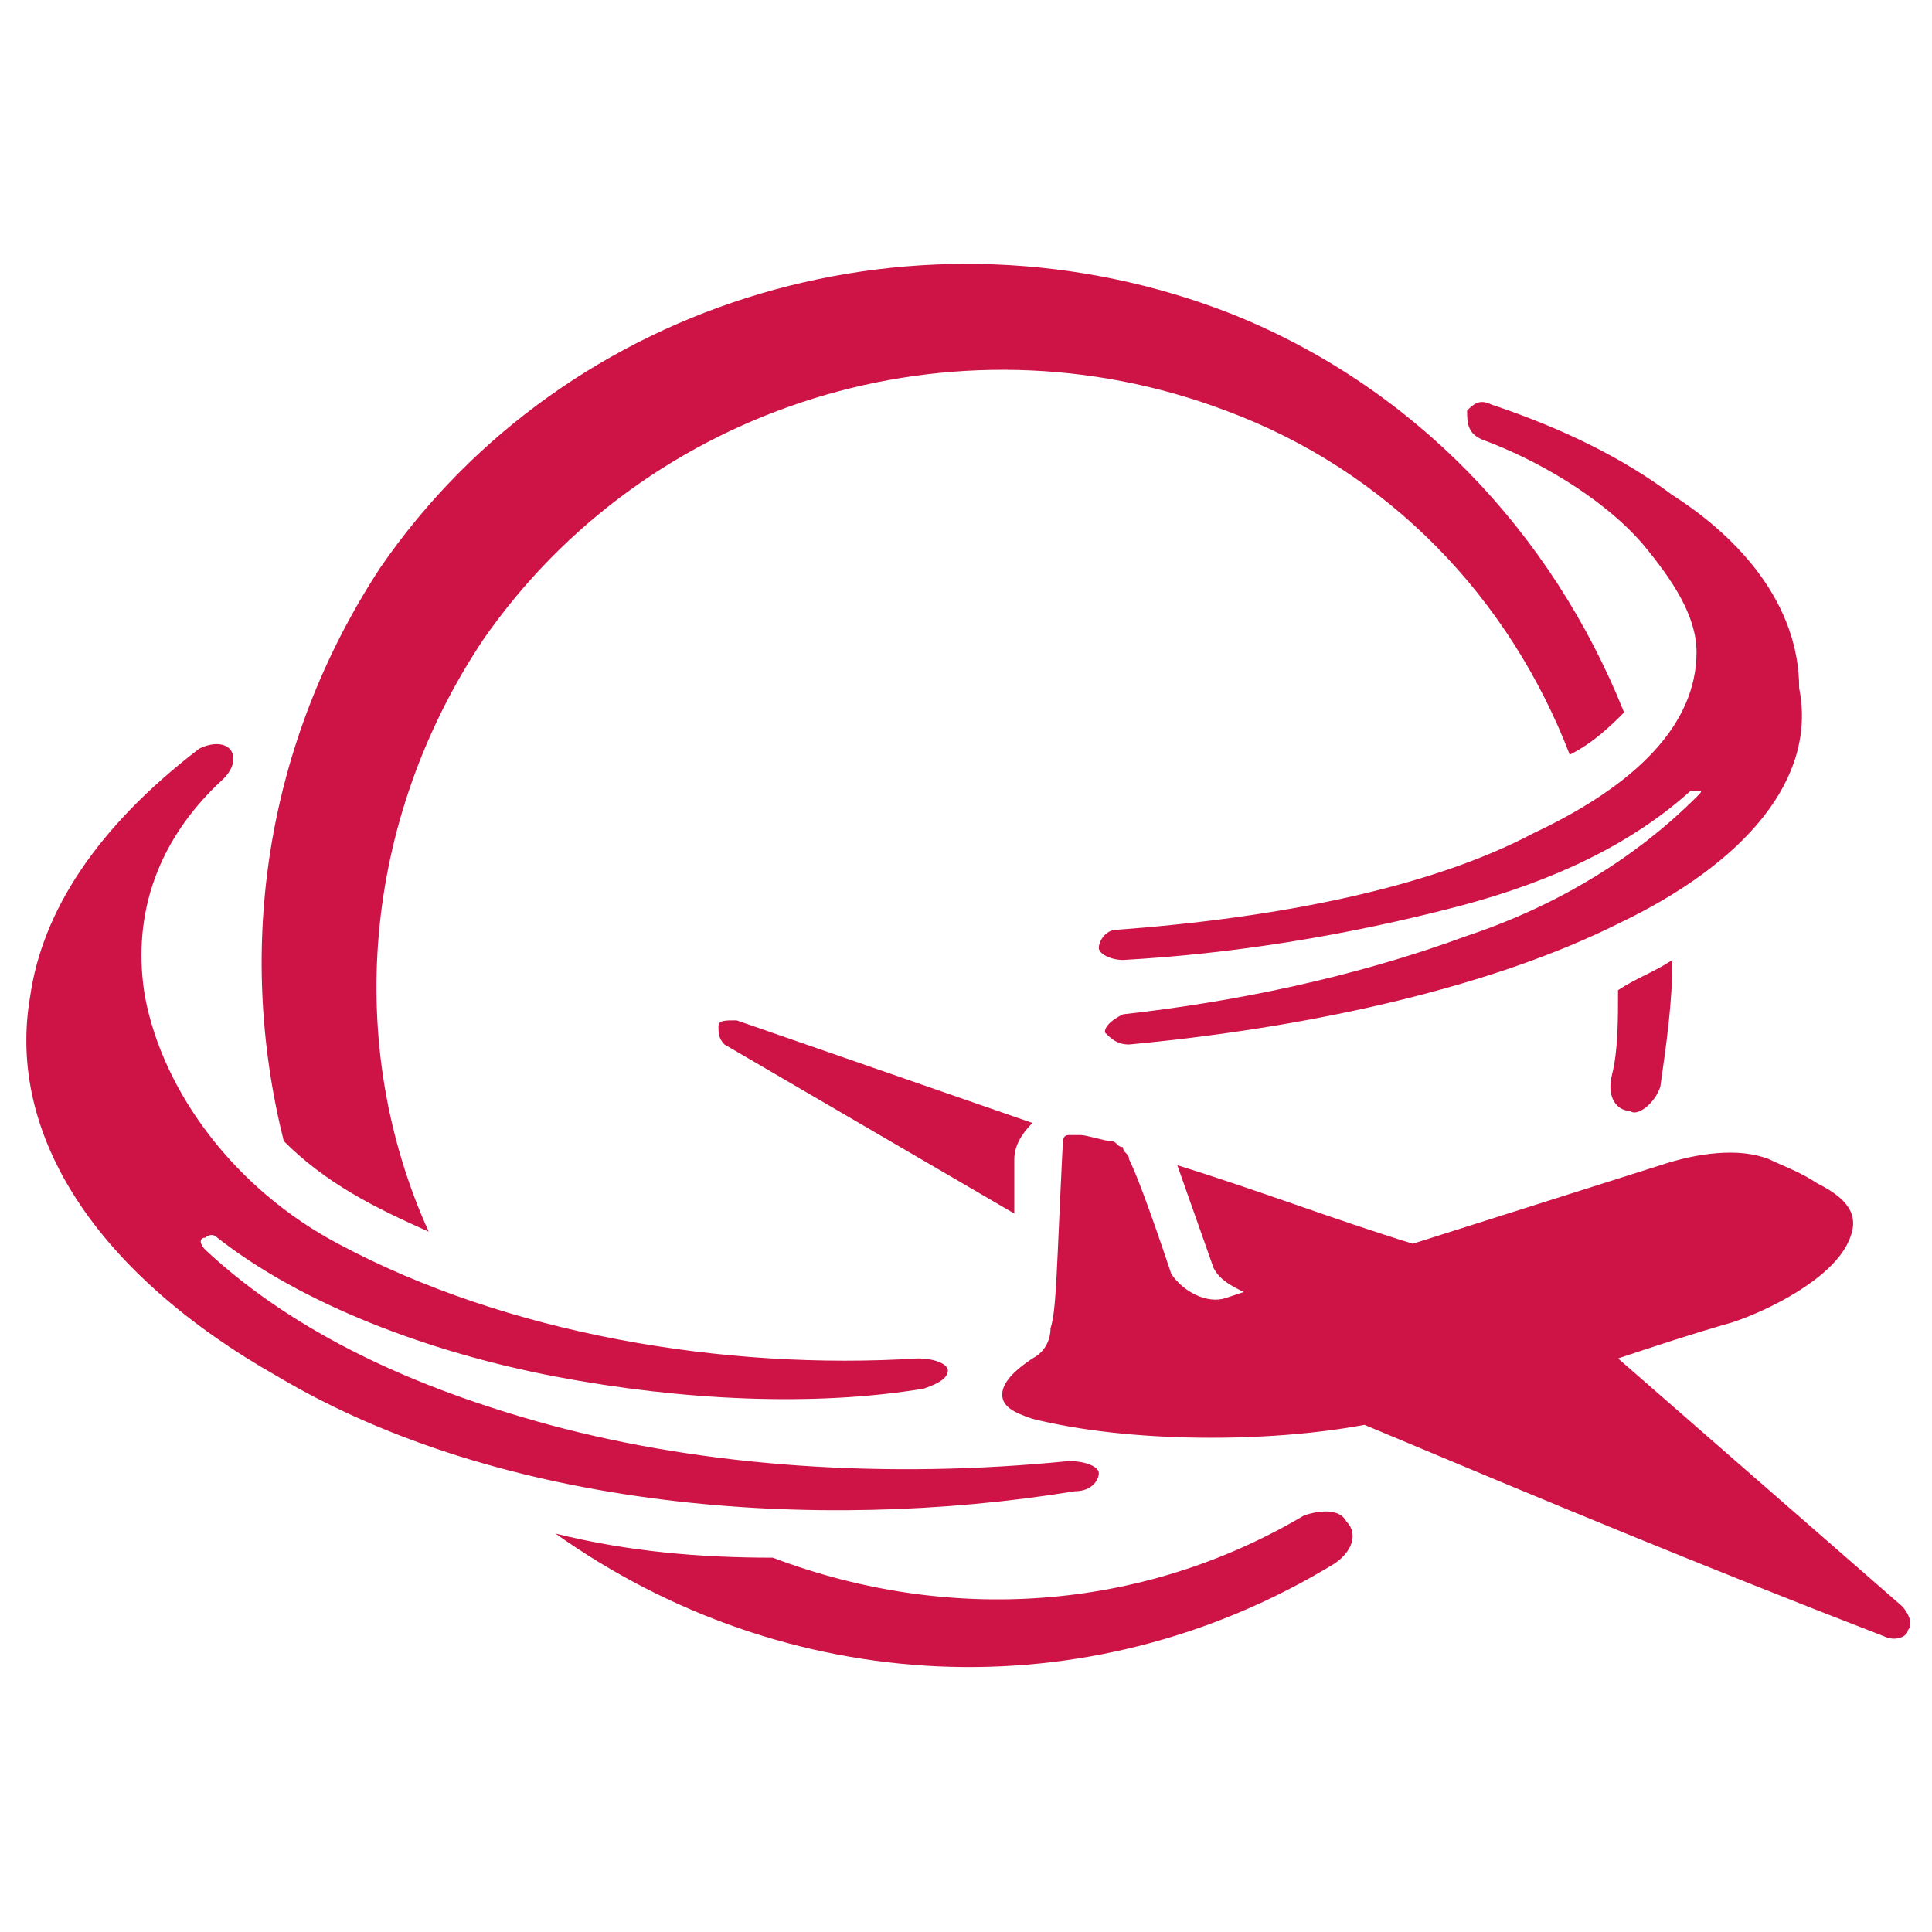 <?xml version="1.0" encoding="utf-8"?>
<!-- Generator: Adobe Illustrator 24.1.0, SVG Export Plug-In . SVG Version: 6.00 Build 0)  -->
<svg version="1.1" id="Layer_1" xmlns="http://www.w3.org/2000/svg" xmlns:xlink="http://www.w3.org/1999/xlink" x="0px" y="0px"
	 width="32px" height="32px" viewBox="0 0 32 32" style="enable-background:new 0 0 32 32;" xml:space="preserve">
<style type="text/css">
	.st0{fill-rule:evenodd;clip-rule:evenodd;fill:#CE1346;}
</style>
<g>
	<path class="st0" d="M27.5,18c0.1-0.7,0.2-1.4,0.2-2.1c-0.3,0.2-0.6,0.3-0.9,0.5c0,0.5,0,1-0.1,1.4c-0.1,0.4,0.1,0.6,0.3,0.6
		C27.1,18.5,27.4,18.3,27.5,18L27.5,18z M20.4,5.2c3,1.2,5.3,3.6,6.5,6.6c-0.2,0.2-0.5,0.5-0.9,0.7c-1-2.6-3-4.7-5.7-5.7
		C15.8,5.1,10.7,6.7,8,10.6c-2,3-2.3,6.7-0.9,9.8c-0.9-0.4-1.7-0.8-2.4-1.5c-0.8-3.2-0.3-6.6,1.6-9.5C9.4,4.9,15.3,3.2,20.4,5.2
		L20.4,5.2z M9.2,25.4c3.8,2.7,8.8,3,12.9,0.5c0.3-0.2,0.4-0.5,0.2-0.7c-0.1-0.2-0.4-0.2-0.7-0.1c-2.7,1.6-5.9,1.8-8.8,0.7
		C11.6,25.8,10.4,25.7,9.2,25.4z"/>
	<path class="st0" d="M26.8,15.3c-2,1-4.9,1.7-8.1,2c-0.2,0-0.3-0.1-0.4-0.2c0-0.1,0.1-0.2,0.3-0.3c1.8-0.2,3.8-0.6,5.7-1.3
		c1.5-0.5,2.8-1.3,3.8-2.3c0.1-0.1,0.1-0.1,0-0.1c0,0-0.1,0-0.1,0C27,14,25.7,14.6,24.2,15c-1.9,0.5-3.8,0.8-5.6,0.9
		c-0.2,0-0.4-0.1-0.4-0.2c0-0.1,0.1-0.3,0.3-0.3c2.7-0.2,5.2-0.7,6.9-1.6c1.7-0.8,2.7-1.8,2.7-3c0-0.6-0.4-1.2-0.9-1.8
		c-0.7-0.8-1.8-1.4-2.6-1.7c-0.3-0.1-0.3-0.3-0.3-0.5c0.1-0.1,0.2-0.2,0.4-0.1c1.2,0.4,2.2,0.9,3,1.5c1.1,0.7,2.1,1.8,2.1,3.2
		C30.1,12.9,28.9,14.3,26.8,15.3L26.8,15.3z M17.8,24.7c0.3,0,0.4-0.2,0.4-0.3c0-0.1-0.2-0.2-0.5-0.2c-3,0.3-6,0.1-8.6-0.6
		c-2.2-0.6-4.2-1.5-5.7-2.9c-0.1-0.1-0.1-0.2,0-0.2c0,0,0.1-0.1,0.2,0c1.4,1.1,3.5,1.9,5.6,2.3c2.1,0.4,4.3,0.5,6.1,0.2
		c0.3-0.1,0.4-0.2,0.4-0.3c0-0.1-0.2-0.2-0.5-0.2c-3.2,0.2-6.8-0.4-9.6-1.9c-1.7-0.9-2.9-2.5-3.2-4.1c-0.2-1.2,0.1-2.5,1.3-3.6
		c0.2-0.2,0.2-0.4,0.1-0.5c-0.1-0.1-0.3-0.1-0.5,0c-1.7,1.3-2.6,2.7-2.8,4.1c-0.4,2.3,1.1,4.6,4.1,6.3C8.3,25,13.5,25.4,17.8,24.7z"
		/>
	<path class="st0" d="M22.6,23.6c3.1,1.3,5.5,2.3,8.6,3.5c0.2,0.1,0.4,0,0.4-0.1c0.1-0.1,0-0.3-0.1-0.4l-4.7-4.1
		c0.6-0.2,1.2-0.4,1.9-0.6c0.6-0.2,1.6-0.7,1.9-1.3c0.2-0.4,0.1-0.7-0.5-1c-0.3-0.2-0.6-0.3-0.8-0.4c-0.5-0.2-1.2-0.1-1.8,0.1
		l-4.1,1.3c-1.3-0.4-2.6-0.9-3.9-1.3l0.6,1.7c0.1,0.2,0.3,0.3,0.5,0.4c0,0,0,0,0,0c0,0,0,0,0,0l-0.3,0.1c-0.3,0.1-0.7-0.1-0.9-0.4
		c-0.4-1.2-0.6-1.7-0.7-1.9c0-0.1-0.1-0.1-0.1-0.2c-0.1,0-0.1-0.1-0.2-0.1c-0.1,0-0.4-0.1-0.5-0.1c-0.1,0-0.1,0-0.2,0
		c-0.1,0-0.1,0.1-0.1,0.2c-0.1,2-0.1,2.7-0.2,3c0,0.2-0.1,0.4-0.3,0.5c-0.3,0.2-0.5,0.4-0.5,0.6c0,0.2,0.2,0.3,0.5,0.4
		C18.7,23.9,21,23.9,22.6,23.6L22.6,23.6z M17.1,18.6c-0.2,0.2-0.3,0.4-0.3,0.6c0,0.4,0,0.7,0,0.9L12,17.3c-0.1-0.1-0.1-0.2-0.1-0.3
		c0-0.1,0.1-0.1,0.3-0.1L17.1,18.6z"/>
</g>
</svg>
